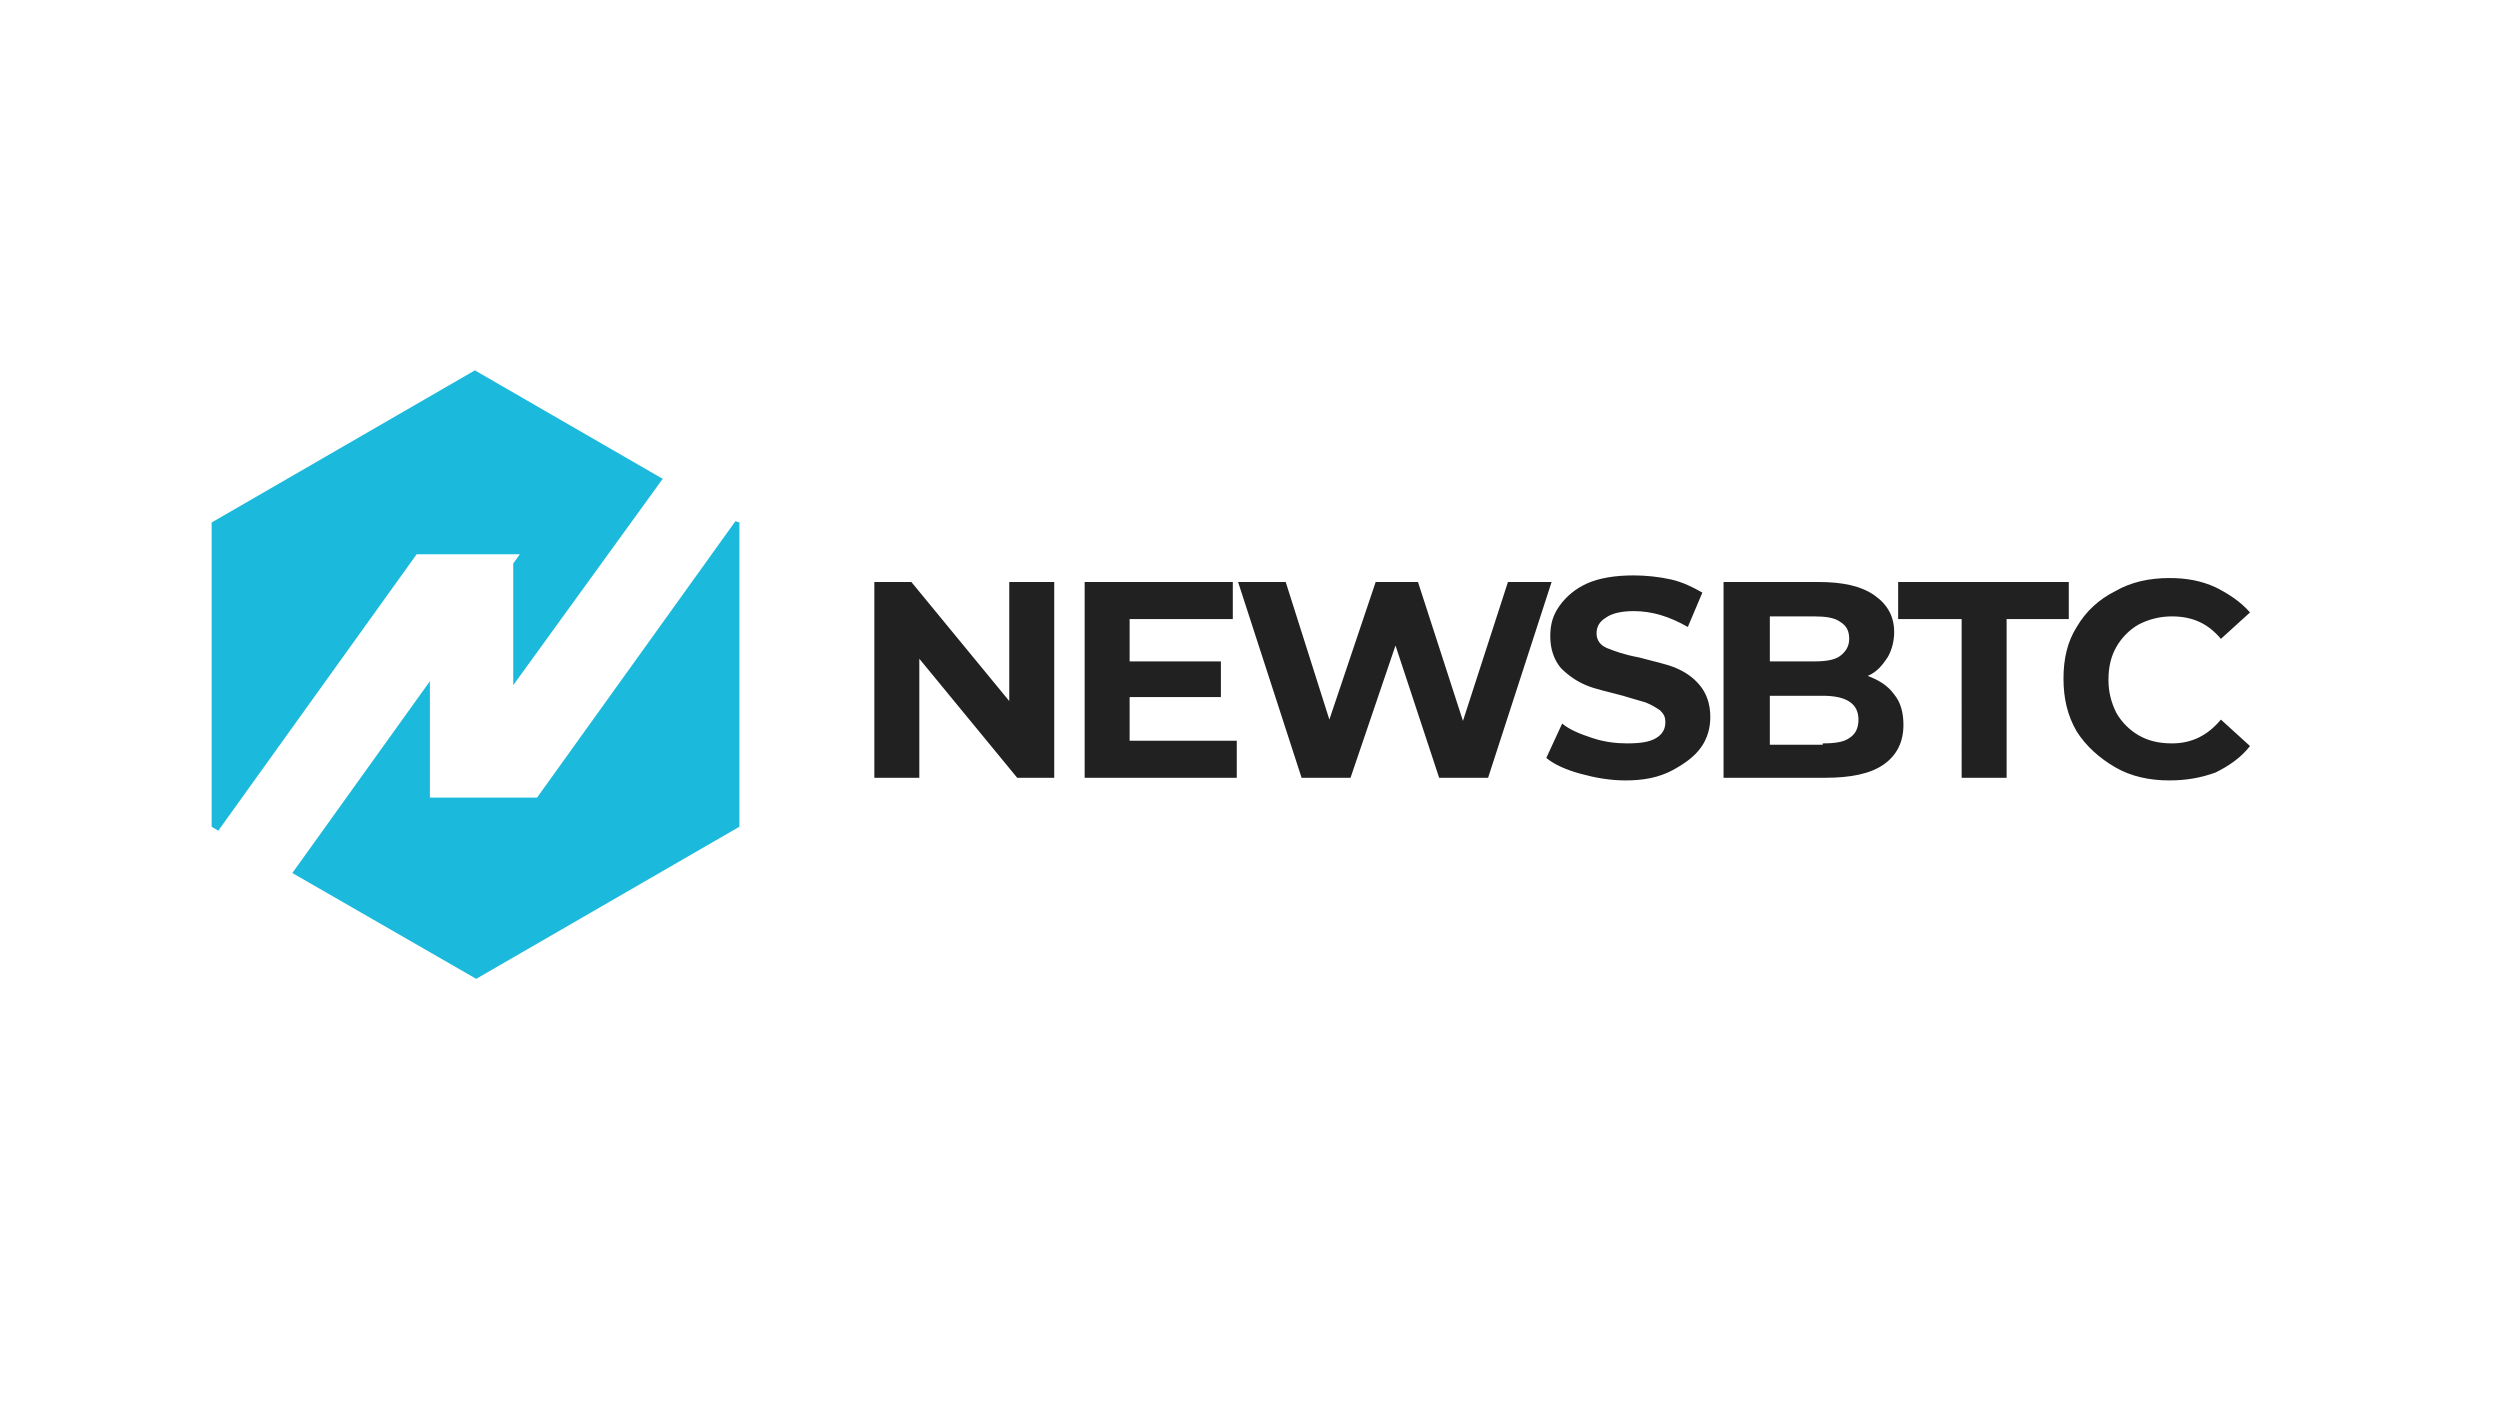 <?xml version="1.0" encoding="UTF-8"?> <!-- Generator: Adobe Illustrator 23.0.2, SVG Export Plug-In . SVG Version: 6.00 Build 0) --> <svg xmlns="http://www.w3.org/2000/svg" xmlns:xlink="http://www.w3.org/1999/xlink" id="Слой_1" x="0px" y="0px" viewBox="0 0 189 107" style="enable-background:new 0 0 189 107;" xml:space="preserve"> <style type="text/css"> .st0{fill-rule:evenodd;clip-rule:evenodd;fill:#1BB9DC;} .st1{fill:#212121;} </style> <g> <path class="st0" d="M50.1,36.2L35.9,28L16,39.5v23l0.5,0.3l15-20.9h7.8l-0.5,0.7v9.2L50.1,36.2z M55.6,39.4L40.6,60.3h-1.7v0h-6.4 v-8.8L22.1,66l13.9,8l19.9-11.5v-23L55.6,39.4z"></path> </g> <g> <path class="st1" d="M79.7,44v14.8h-2.8l-7.4-9v9h-3.4V44h2.8l7.4,9v-9H79.7z M93.5,56v2.8H82V44h11.2v2.8h-7.8v3.2h6.9v2.7h-6.9 V56H93.5z M117.3,44l-4.8,14.8h-3.7l-3.3-10l-3.4,10h-3.7L93.6,44h3.6l3.3,10.4L104,44h3.2l3.4,10.5L114,44H117.3z M122.9,59 c-1.2,0-2.3-0.2-3.4-0.5c-1.1-0.3-2-0.7-2.6-1.2l1.2-2.6c0.6,0.5,1.4,0.8,2.3,1.1c0.9,0.3,1.8,0.4,2.6,0.4c1,0,1.7-0.1,2.2-0.4 c0.5-0.3,0.7-0.7,0.7-1.2c0-0.4-0.1-0.6-0.4-0.9c-0.3-0.2-0.6-0.4-1.1-0.6c-0.4-0.1-1-0.3-1.7-0.5c-1.1-0.3-2.1-0.5-2.8-0.8 c-0.7-0.3-1.3-0.7-1.9-1.3c-0.5-0.6-0.8-1.4-0.8-2.4c0-0.9,0.2-1.6,0.7-2.3c0.5-0.7,1.2-1.3,2.1-1.7c0.9-0.4,2.1-0.6,3.5-0.6 c0.9,0,1.9,0.1,2.8,0.3s1.7,0.6,2.4,1l-1.1,2.6c-1.4-0.8-2.7-1.2-4.1-1.2c-1,0-1.7,0.2-2.1,0.5c-0.5,0.3-0.7,0.7-0.7,1.2 c0,0.5,0.3,0.9,0.8,1.1c0.5,0.2,1.3,0.5,2.4,0.7c1.1,0.3,2.1,0.5,2.8,0.8c0.7,0.3,1.3,0.7,1.8,1.3c0.5,0.6,0.8,1.4,0.8,2.4 c0,0.8-0.2,1.6-0.7,2.3c-0.5,0.7-1.2,1.2-2.1,1.7C125.4,58.8,124.2,59,122.9,59z M141.2,51.1c0.8,0.3,1.5,0.7,2,1.4 c0.5,0.6,0.7,1.4,0.7,2.3c0,1.3-0.5,2.3-1.5,3c-1,0.7-2.5,1-4.4,1h-7.7V44h7.2c1.8,0,3.2,0.3,4.2,1c1,0.7,1.5,1.6,1.5,2.8 c0,0.7-0.2,1.4-0.5,1.9C142.3,50.3,141.9,50.8,141.2,51.1z M133.8,46.5V50h3.4c0.8,0,1.5-0.1,1.9-0.4s0.7-0.7,0.7-1.3 s-0.2-1-0.7-1.3c-0.4-0.3-1.1-0.4-1.9-0.4H133.8z M137.8,56.2c0.9,0,1.6-0.1,2-0.4c0.5-0.3,0.7-0.8,0.7-1.4c0-1.2-0.9-1.8-2.7-1.8 h-4v3.7H137.8z M148.2,46.8h-4.7V44h12.9v2.8h-4.7v12h-3.4V46.8z M164,59c-1.5,0-2.9-0.3-4.1-1c-1.2-0.7-2.2-1.6-2.9-2.7 c-0.7-1.2-1-2.5-1-4c0-1.5,0.3-2.8,1-3.9c0.7-1.2,1.7-2.1,2.9-2.7c1.2-0.7,2.6-1,4.1-1c1.3,0,2.4,0.2,3.5,0.7 c1,0.5,1.9,1.1,2.6,1.9l-2.2,2c-1-1.2-2.2-1.7-3.7-1.7c-0.9,0-1.7,0.2-2.5,0.6c-0.7,0.4-1.3,1-1.7,1.7c-0.4,0.7-0.6,1.5-0.6,2.5 c0,0.9,0.2,1.7,0.6,2.5c0.4,0.7,1,1.3,1.7,1.7c0.7,0.4,1.5,0.6,2.5,0.6c1.5,0,2.7-0.6,3.7-1.8l2.2,2c-0.7,0.9-1.6,1.5-2.6,2 C166.4,58.8,165.3,59,164,59z"></path> </g> </svg> 
